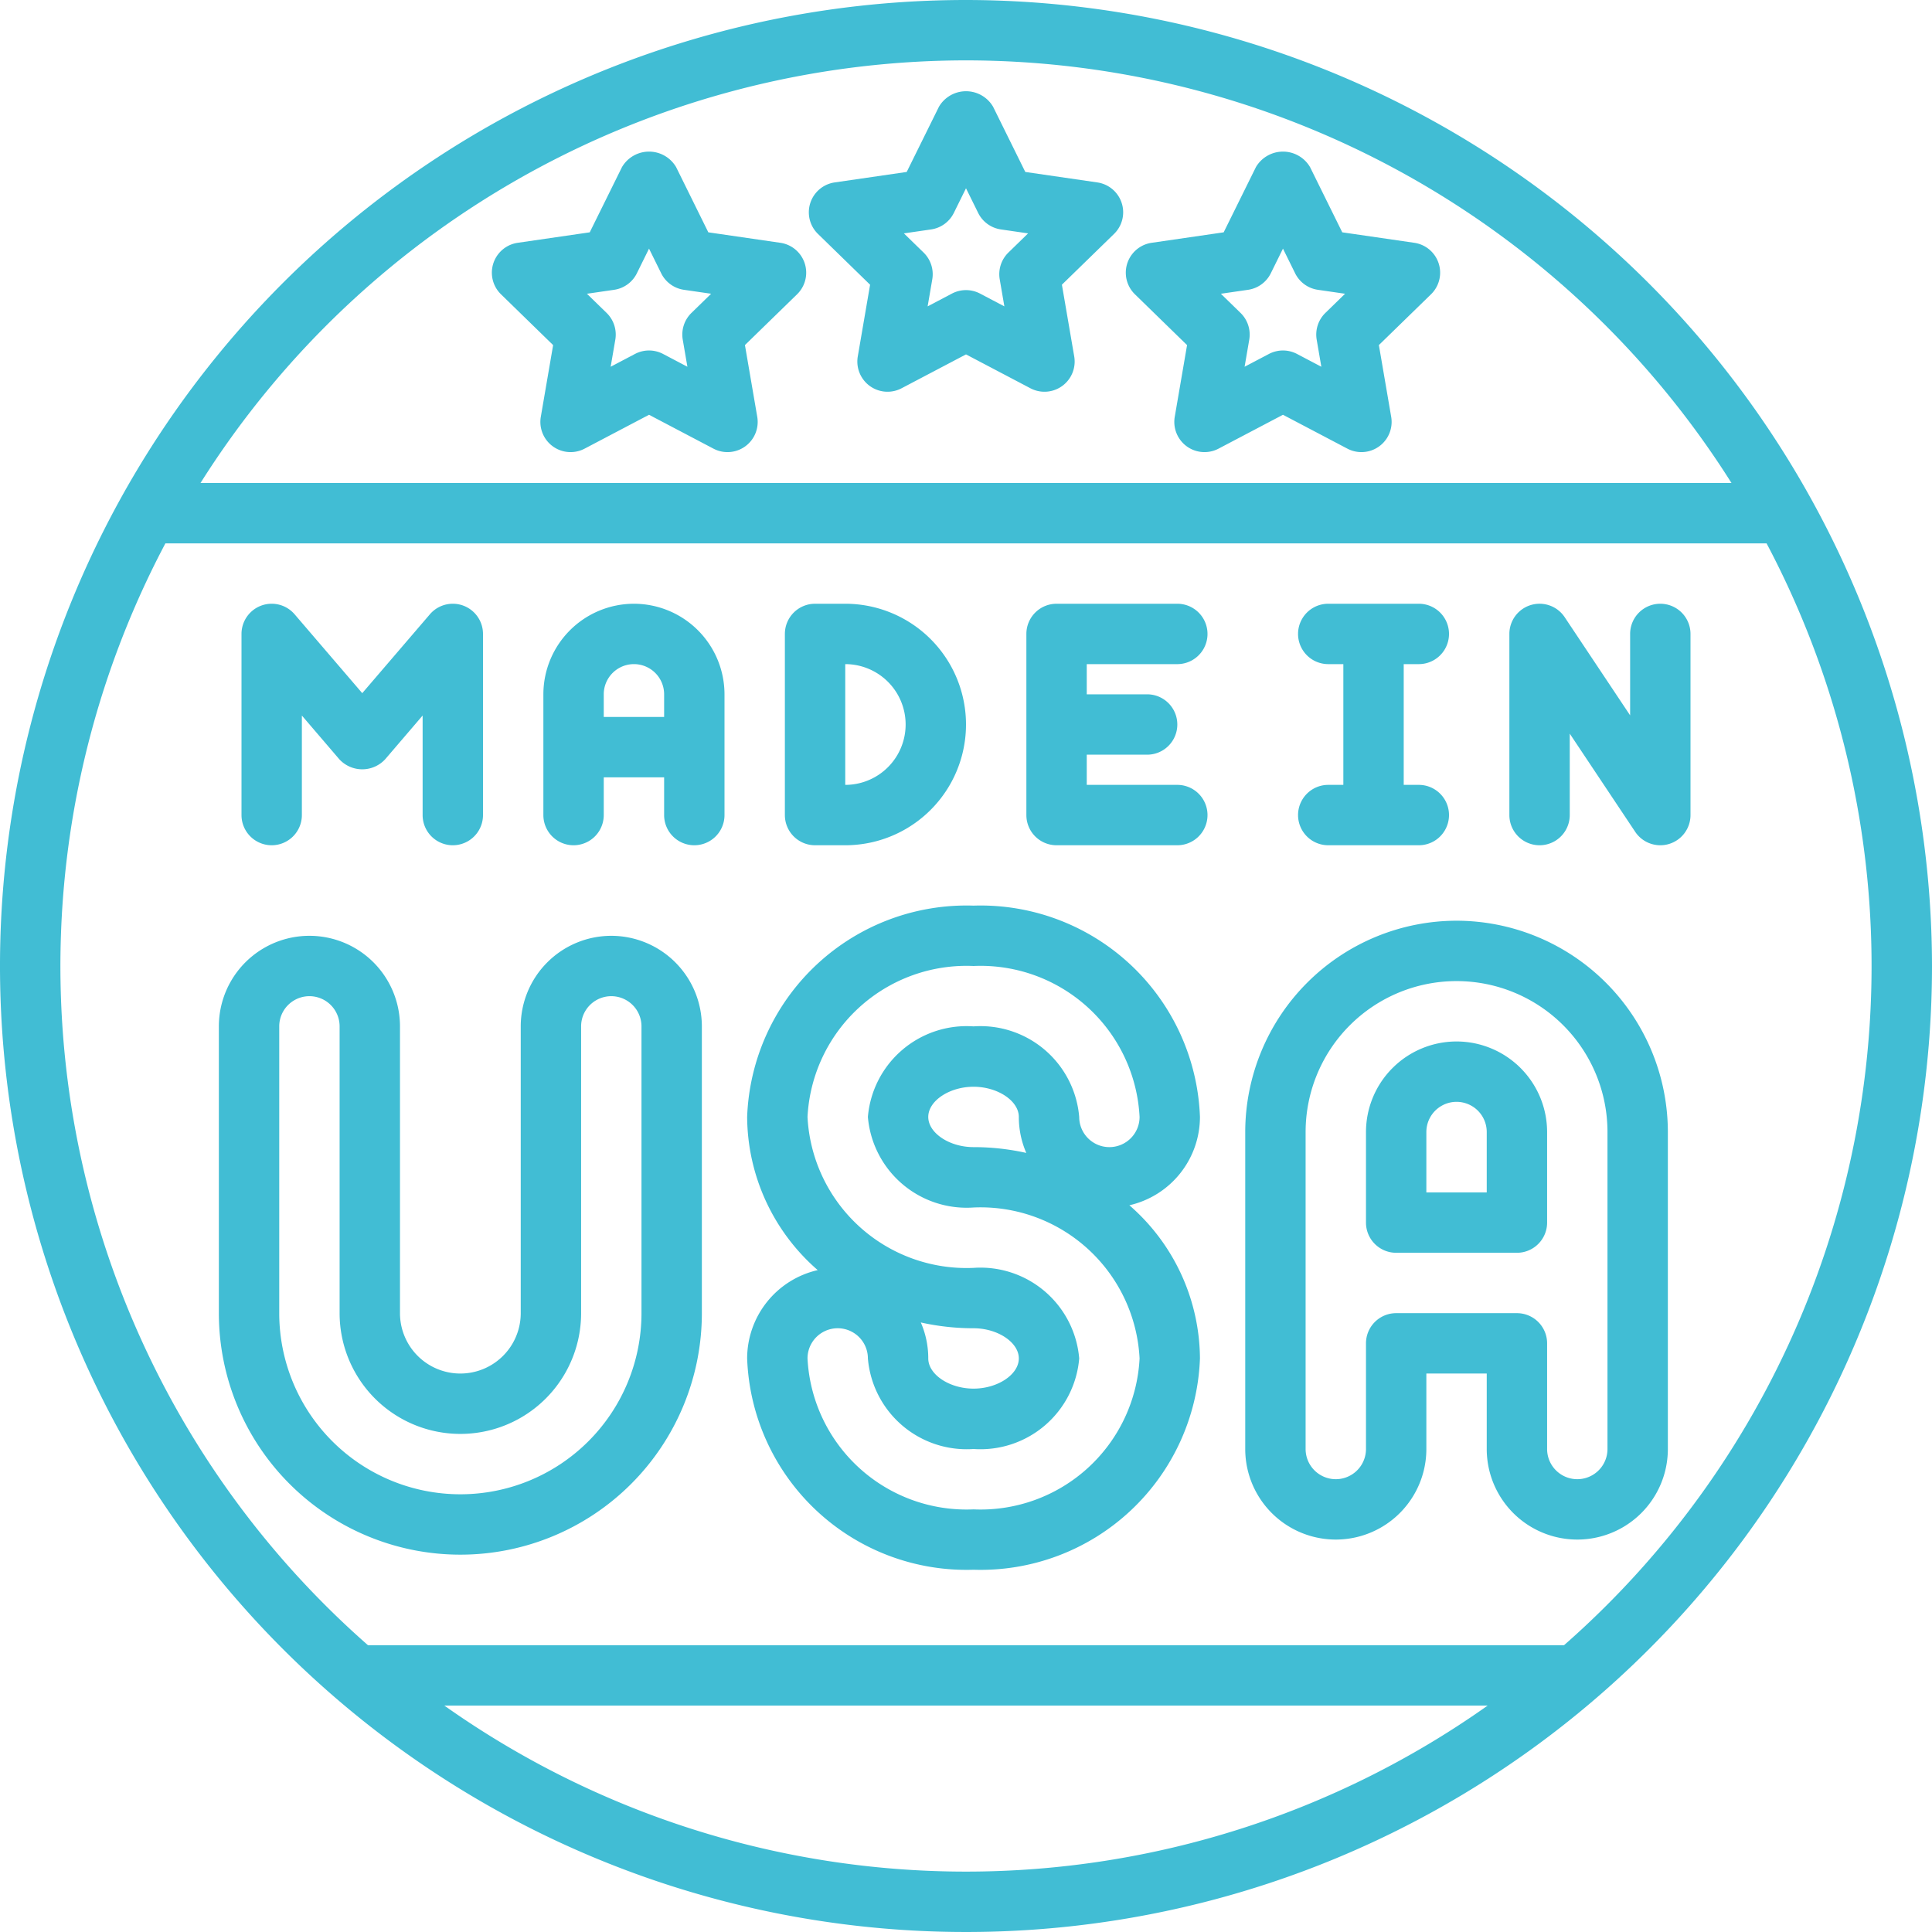 <svg class="" xml:space="preserve" style="enable-background:new 0 0 512 512" viewBox="0 0 64 64" y="0" x="0" height="512" width="512" xmlns:xlink="http://www.w3.org/1999/xlink" version="1.1" xmlns="http://www.w3.org/2000/svg"><g><path class="" data-sanitized-data-original="#000000" data-original="#000000" opacity="1" fill="#41bdd4" d="M32 0a32 32 0 1 0 32 32A32.036 32.036 0 0 0 32 0Zm0 2a29.998 29.998 0 0 1 25.358 14H6.642A29.998 29.998 0 0 1 32 2ZM14.72 56.5h34.56a29.898 29.898 0 0 1-34.56 0Zm37.091-2H12.19A29.93 29.93 0 0 1 5.479 18H58.52a29.93 29.93 0 0 1-6.71 36.5Z"></path><path class="" data-sanitized-data-original="#000000" data-original="#000000" opacity="1" fill="#41bdd4" d="M9 28a1 1 0 0 0 1-1v-3.297l1.24 1.448a1.033 1.033 0 0 0 1.52 0L14 23.703V27a1 1 0 0 0 2 0v-6a1 1 0 0 0-1.76-.65L12 22.962 9.76 20.35A1 1 0 0 0 8 21v6a1 1 0 0 0 1 1ZM21 20a3.003 3.003 0 0 0-3 3v4a1 1 0 0 0 2 0v-1.25h2V27a1 1 0 0 0 2 0v-4a3.003 3.003 0 0 0-3-3Zm-1 3.75V23a1 1 0 0 1 2 0v.75ZM27 28h1a4 4 0 0 0 0-8h-1a1 1 0 0 0-1 1v6a1 1 0 0 0 1 1Zm1-6a2 2 0 0 1 0 4ZM39 22a1 1 0 0 0 0-2h-4a1 1 0 0 0-1 1v6a1 1 0 0 0 1 1h4a1 1 0 0 0 0-2h-3v-1h2a1 1 0 0 0 0-2h-2v-1ZM55 20a1 1 0 0 0-1 1v2.697l-2.168-3.252A1 1 0 0 0 50 21v6a1 1 0 0 0 2 0v-2.697l2.168 3.252A1 1 0 0 0 55 28a.987.987 0 0 0 .29-.043A1 1 0 0 0 56 27v-6a1 1 0 0 0-1-1ZM44 26a1 1 0 0 0 0 2h3a1 1 0 0 0 0-2h-.5v-4h.5a1 1 0 0 0 0-2h-3a1 1 0 0 0 0 2h.5v4ZM20.25 31a3.003 3.003 0 0 0-3 3v9.5a2 2 0 0 1-4 0V34a3 3 0 0 0-6 0v9.5a8 8 0 0 0 16 0V34a3.003 3.003 0 0 0-3-3Zm1 12.5a6 6 0 0 1-12 0V34a1 1 0 0 1 2 0v9.5a4 4 0 0 0 8 0V34a1 1 0 0 1 2 0ZM39.75 37a7.271 7.271 0 0 0-7.5-7 7.271 7.271 0 0 0-7.5 7 6.772 6.772 0 0 0 2.338 5.074A3.006 3.006 0 0 0 24.75 45a7.271 7.271 0 0 0 7.5 7 7.271 7.271 0 0 0 7.5-7 6.772 6.772 0 0 0-2.338-5.074A3.006 3.006 0 0 0 39.75 37Zm-3 1a1.001 1.001 0 0 1-1-1 3.283 3.283 0 0 0-3.5-3 3.283 3.283 0 0 0-3.5 3 3.283 3.283 0 0 0 3.5 3 5.274 5.274 0 0 1 5.5 5 5.274 5.274 0 0 1-5.5 5 5.274 5.274 0 0 1-5.5-5 1 1 0 0 1 2 0 3.283 3.283 0 0 0 3.5 3 3.283 3.283 0 0 0 3.5-3 3.283 3.283 0 0 0-3.5-3 5.274 5.274 0 0 1-5.5-5 5.274 5.274 0 0 1 5.5-5 5.274 5.274 0 0 1 5.5 5 1.001 1.001 0 0 1-1 1Zm-2.753.192A7.998 7.998 0 0 0 32.25 38c-.799 0-1.5-.467-1.5-1s.701-1 1.5-1 1.5.467 1.5 1a2.978 2.978 0 0 0 .247 1.192Zm-3.494 5.616A7.998 7.998 0 0 0 32.25 44c.799 0 1.5.467 1.5 1s-.701 1-1.5 1-1.5-.467-1.5-1a2.978 2.978 0 0 0-.247-1.192ZM48.25 30.5a7.008 7.008 0 0 0-7 7V48a3 3 0 0 0 6 0v-2.5h2V48a3 3 0 0 0 6 0V37.5a7.008 7.008 0 0 0-7-7Zm5 17.5a1 1 0 0 1-2 0v-3.5a1 1 0 0 0-1-1h-4a1 1 0 0 0-1 1V48a1 1 0 0 1-2 0V37.5a5 5 0 0 1 10 0Z"></path><path class="" data-sanitized-data-original="#000000" data-original="#000000" opacity="1" fill="#41bdd4" d="M48.25 34.5a3.003 3.003 0 0 0-3 3v3a1 1 0 0 0 1 1h4a1 1 0 0 0 1-1v-3a3.003 3.003 0 0 0-3-3Zm1 5h-2v-2a1 1 0 0 1 2 0ZM39.323 11.432l-.408 2.376a1 1 0 0 0 1.451 1.054L42.5 13.74l2.134 1.122a1 1 0 0 0 1.451-1.054l-.408-2.377 1.727-1.682a1 1 0 0 0-.554-1.706l-2.386-.347-1.067-2.161a1.04 1.04 0 0 0-1.793 0l-1.068 2.161-2.386.347a1 1 0 0 0-.554 1.706ZM41.344 9.6a.999.999 0 0 0 .753-.547l.403-.817.403.817a.999.999 0 0 0 .753.547l.901.131-.652.635a1.002 1.002 0 0 0-.288.886l.154.897-.806-.424a1.001 1.001 0 0 0-.93 0l-.806.424.154-.897a1.002 1.002 0 0 0-.288-.886l-.652-.635ZM18.323 11.432l-.408 2.376a1 1 0 0 0 1.451 1.054L21.5 13.74l2.134 1.122a1 1 0 0 0 1.451-1.054l-.408-2.377 1.727-1.682a1 1 0 0 0-.554-1.706l-2.386-.347-1.067-2.161a1.04 1.04 0 0 0-1.793 0l-1.068 2.161-2.386.347a1 1 0 0 0-.554 1.706ZM20.344 9.6a.999.999 0 0 0 .753-.547l.403-.817.403.817a.999.999 0 0 0 .753.547l.901.131-.652.635a1.002 1.002 0 0 0-.288.886l.154.897-.806-.424a1.001 1.001 0 0 0-.93 0l-.806.424.154-.897a1.002 1.002 0 0 0-.288-.886l-.652-.635ZM28.823 9.432l-.408 2.376a1 1 0 0 0 1.451 1.054L32 11.74l2.134 1.122a1 1 0 0 0 1.451-1.054l-.408-2.377 1.727-1.682a1 1 0 0 0-.554-1.706l-2.386-.347-1.067-2.161a1.04 1.04 0 0 0-1.793 0l-1.068 2.161-2.386.347a1 1 0 0 0-.554 1.706ZM30.844 7.6a.999.999 0 0 0 .753-.547L32 6.237l.403.816a.999.999 0 0 0 .753.547l.901.131-.652.635a1.002 1.002 0 0 0-.288.886l.154.897-.806-.424a1.001 1.001 0 0 0-.93 0l-.806.424.154-.897a1.002 1.002 0 0 0-.288-.886l-.652-.635Z"></path></g></svg>